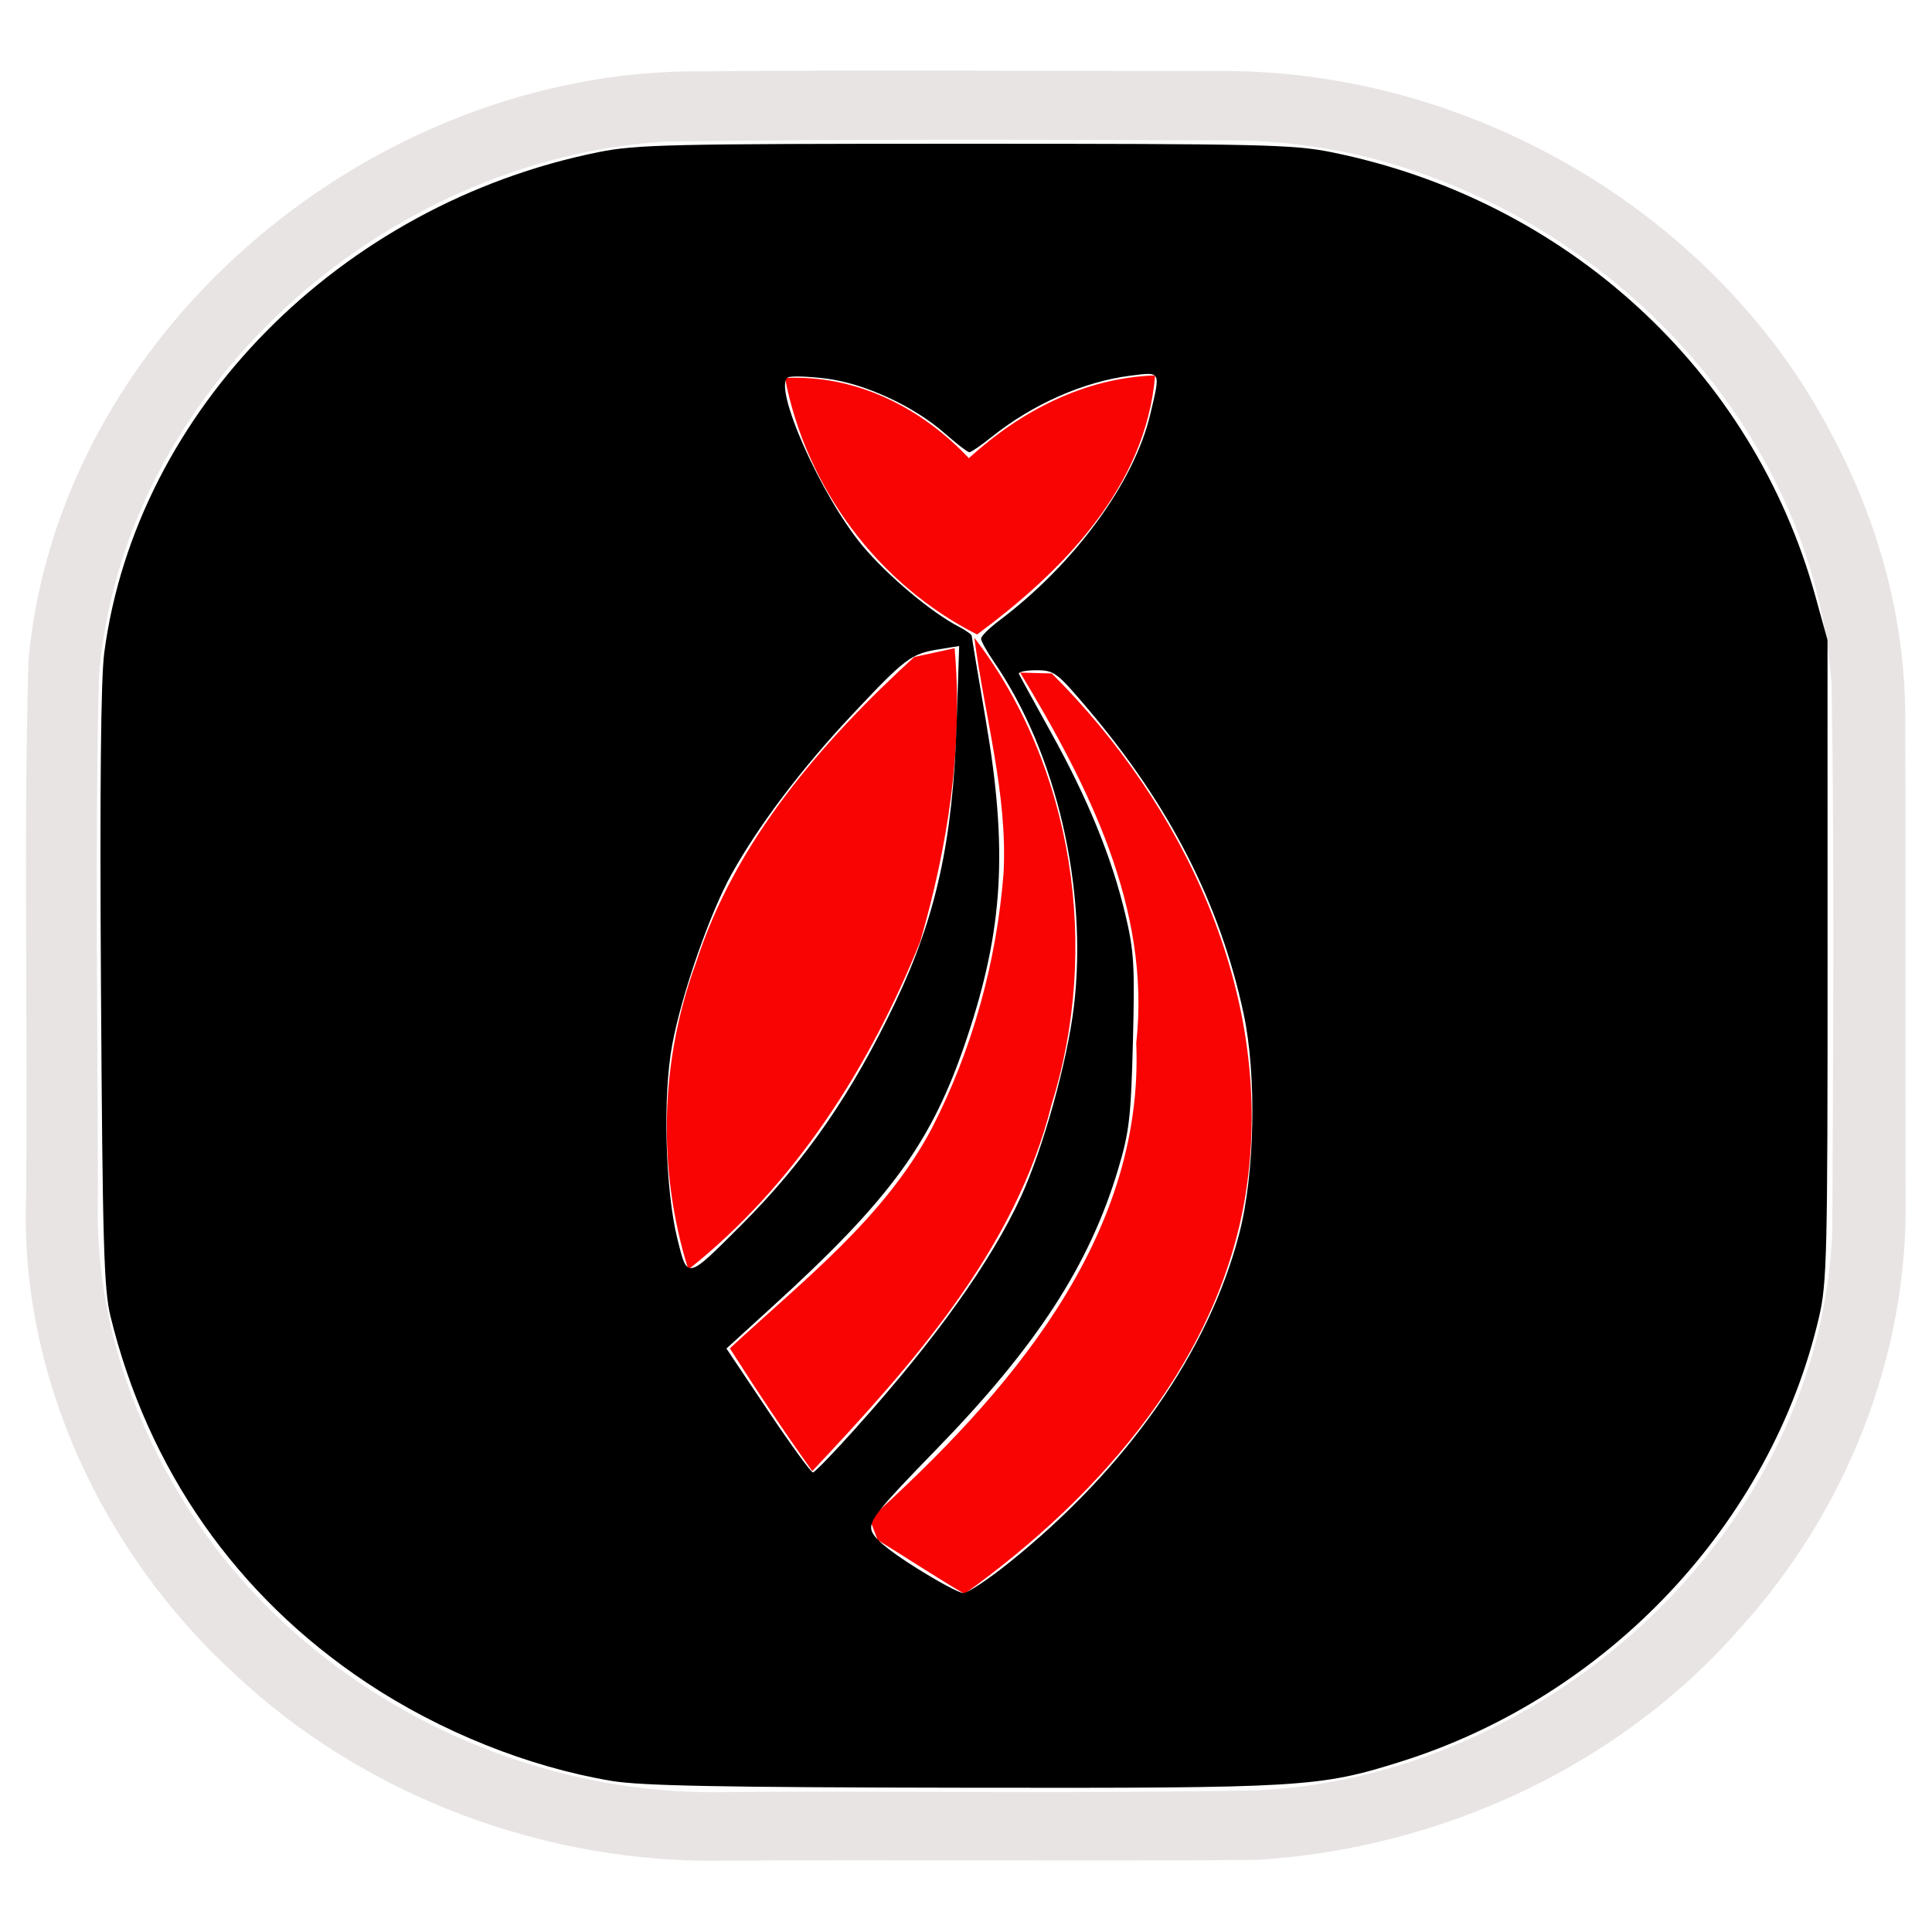 <?xml version="1.0" encoding="UTF-8" standalone="no"?>
<svg
   version="1.1"
   id="svg2"
   xml:space="preserve"
   width="150"
   height="150"
   sodipodi:docname="favicon-noir.svg"
   inkscape:version="1.1.2 (b8e25be833, 2022-02-05)"
   xmlns:inkscape="http://www.inkscape.org/namespaces/inkscape"
   xmlns:sodipodi="http://sodipodi.sourceforge.net/DTD/sodipodi-0.dtd"
   xmlns="http://www.w3.org/2000/svg"
   xmlns:svg="http://www.w3.org/2000/svg"><sodipodi:namedview
   id="namedview2783"
   pagecolor="#505050"
   bordercolor="#eeeeee"
   borderopacity="1"
   inkscape:pageshadow="0"
   inkscape:pageopacity="0"
   inkscape:pagecheckerboard="0"
   showgrid="false"
   inkscape:zoom="2.7758933"
   inkscape:cx="120.14151"
   inkscape:cy="70.968146"
   inkscape:window-width="1920"
   inkscape:window-height="1057"
   inkscape:window-x="-8"
   inkscape:window-y="-8"
   inkscape:window-maximized="1"
   inkscape:current-layer="svg2" /><defs
   id="defs996" />
  
  <g
   id="g8"
   inkscape:label="logo-akami"
   transform="matrix(1.333,0,0,-1.333,-15,-15)">
      <g
   id="g12"
   clip-path="url(#clipPath16)"
   transform="translate(-34.907,-215.028)">
        <g
   id="g30"
   transform="translate(84.9,195.53)"
   style="fill:#e8e4e3;fill-opacity:1">
          <path
   d="m 0,0 c -16.44,-1.03 -31.66,-14.48 -32.98,-31.2 -0.24,-10.13 -0.06,-20.28 -0.06,-30.42 -0.2,-7.39 2.55,-14.68 7.02,-20.5 6.96,-8.96 18.3,-14.28 29.63,-14.01 10.31,0.07 20.63,-0.1 30.94,0.1 17.04,0.84 32.74,15.22 33.43,32.57 0.05,10.62 0.13,21.25 -0.04,31.87 C 66.71,-14.28 50.66,-0.27 33.58,0.06 22.39,0.11 11.19,0.15 0,0 M 0.91,4.08 C 11.48,4.19 22.06,4.1 32.63,4.11 47.1,4.07 61.36,-4.27 68.02,-17.2 c 2.67,-5.01 4.21,-10.66 4.21,-16.35 0.03,-9.34 0,-18.68 0.02,-28.02 0.15,-9.14 -3.47,-18.21 -9.59,-24.96 -7.03,-8.1 -17.52,-12.9 -28.17,-13.55 -10.3,-0.1 -20.61,0.03 -30.91,-0.05 -10.46,-0.21 -21.02,3.69 -28.66,10.88 -7.65,7.01 -12.51,17.27 -12.14,27.74 0.11,10.45 -0.16,20.91 0.14,31.35 1.77,18.84 19.39,33.75 37.99,34.24"
   style="fill:#e8e4e3;fill-opacity:1;fill-rule:nonzero;stroke:none"
   id="path32" />
        </g>
        <g
   id="g54"
   transform="translate(91.88,181.76)">
          <path
   d="m 0,0 c 4.14,0.2 7.92,-1.71 10.71,-4.67 3.01,2.74 6.72,4.68 10.85,4.82 C 21.01,-6.36 16.17,-11.26 11.19,-14.94 5.38,-12 1.23,-6.37 0,0"
   style="fill:#f90403;fill-opacity:1;fill-rule:nonzero;stroke:none"
   id="path56" />
        </g>
        <g
   id="g58"
   transform="translate(99.41,165.51)">
          <path
   d="m 0,0 c 0.59,0.13 1.76,0.38 2.35,0.51 0.51,-5.78 -0.4,-11.54 -2,-17.08 -2.95,-7.31 -7.28,-14.17 -13.51,-19.11 -1.82,5.83 -1.65,12.17 0.46,17.9 C -10.41,-10.7 -5.39,-4.94 0,0"
   style="fill:#f90403;fill-opacity:1;fill-rule:nonzero;stroke:none"
   id="path60" />
        </g>
        <g
   id="g62"
   transform="translate(102.91,166.63)">
          <path
   d="m 0,0 c 5.8,-7.56 7.34,-18.12 4.5,-27.18 -2.12,-8.48 -8.12,-15.16 -13.94,-21.36 -1.67,2.34 -3.26,4.73 -4.8,7.15 4.24,3.94 9,7.59 11.76,12.81 2.37,4.6 3.77,9.69 4.18,14.85 C 1.95,-9.08 0.59,-4.57 0,0"
   style="fill:#f90403;fill-opacity:1;fill-rule:nonzero;stroke:none"
   id="path64" />
        </g>
        <g
   id="g66"
   transform="translate(105.58,164.6)">
          <path
   d="m 0,0 c 0.46,-0.01 1.38,-0.04 1.84,-0.05 7.71,-7.67 12.87,-18.6 11.39,-29.64 -1.33,-10.07 -8.49,-18.25 -16.48,-23.97 -1.71,1.01 -3.37,2.1 -5.05,3.14 -0.12,0.3 -0.35,0.91 -0.46,1.22 7.93,7.17 15.99,16.29 15.52,27.72 C 7.63,-13.73 3.92,-6.5 0,0"
   style="fill:#f90403;fill-opacity:1;fill-rule:nonzero;stroke:none"
   id="path68"
   inkscape:label="path68" />
        </g>
    <path
   style="fill:#000000;fill-opacity:1;stroke-width:0.36"
   d="M 47.501,138.308 C 41.017,137.219 34.187,134.479 28.47,130.674 18.35,123.938 11.489,114.119 8.579,102.206 8.071,100.128 7.968,96.543 7.846,76.732 7.75,61.231 7.833,52.699 8.1,50.693 10.596,31.888 26.411,15.866 46.472,11.821 c 2.948,-0.594 5.531,-0.654 28.459,-0.654 22.928,0 25.511,0.059 28.459,0.654 18.27,3.684 32.751,16.963 37.591,34.47 l 0.946,3.422 0.004,24.857 c 0.004,23.006 -0.046,25.071 -0.668,27.739 -3.737,16.012 -16.377,29.442 -32.473,34.502 -6.34,1.993 -7.571,2.066 -34.013,2.026 -18.783,-0.028 -25.013,-0.149 -27.277,-0.529 z m 30.907,-16.981 c 9.139,-7.343 15.462,-16.386 17.832,-25.502 1.217,-4.683 1.369,-12.327 0.34,-17.112 -1.832,-8.518 -5.716,-16.131 -12.039,-23.595 -2.471,-2.917 -2.665,-3.063 -4.061,-3.063 -0.806,0 -1.412,0.127 -1.346,0.281 0.066,0.155 1.197,2.222 2.513,4.593 2.839,5.117 4.689,9.646 5.741,14.058 0.684,2.866 0.75,3.959 0.598,9.887 -0.151,5.898 -0.282,7.037 -1.142,9.907 -2.242,7.486 -6.322,13.766 -14.205,21.866 -4.456,4.579 -5.144,5.438 -4.956,6.188 0.15,0.597 1.212,1.499 3.373,2.865 1.735,1.097 3.422,2.006 3.749,2.019 0.327,0.014 1.948,-1.063 3.602,-2.392 z M 66.527,110.837 C 72.706,103.945 76.957,97.988 79.273,92.976 80.997,89.245 82.882,82.485 83.401,78.173 84.498,69.06 82.055,58.489 77.225,51.45 76.657,50.622 76.192,49.79 76.192,49.602 c 0,-0.188 0.608,-0.799 1.351,-1.358 5.904,-4.436 10.539,-10.758 11.795,-16.085 0.799,-3.389 0.854,-3.281 -1.528,-2.983 -3.621,0.452 -7.595,2.203 -10.778,4.748 -0.826,0.66 -1.612,1.201 -1.746,1.201 -0.134,0 -0.987,-0.654 -1.895,-1.453 -2.43,-2.139 -6.256,-3.903 -9.267,-4.273 -1.387,-0.17 -2.704,-0.208 -2.928,-0.084 -1.213,0.674 2.572,9.217 5.794,13.078 1.923,2.303 5.344,5.177 7.476,6.28 0.553,0.286 1.006,0.612 1.006,0.725 0,0.113 0.486,3.038 1.081,6.5 1.731,10.085 1.37,16.244 -1.45,24.691 -2.708,8.112 -5.85,12.446 -15.192,20.958 l -3.493,3.183 3.229,4.825 c 1.776,2.654 3.348,4.812 3.493,4.797 0.145,-0.015 1.67,-1.596 3.388,-3.512 z M 57.551,95.162 C 62.549,90.164 66.161,84.942 69.55,77.813 72.702,71.183 74,65.283 74.294,56.248 l 0.198,-6.074 -1.582,0.255 c -2.168,0.35 -2.593,0.671 -6.772,5.124 -3.875,4.129 -7.17,8.484 -9.295,12.284 -1.695,3.031 -3.885,9.309 -4.632,13.28 -0.747,3.969 -0.55,11.304 0.407,15.137 0.781,3.129 0.692,3.149 4.933,-1.092 z"
   id="path4916"
   transform="matrix(0.75,0,0,-0.75,46.157,203.778)" /></g>
  </g>
</svg>
